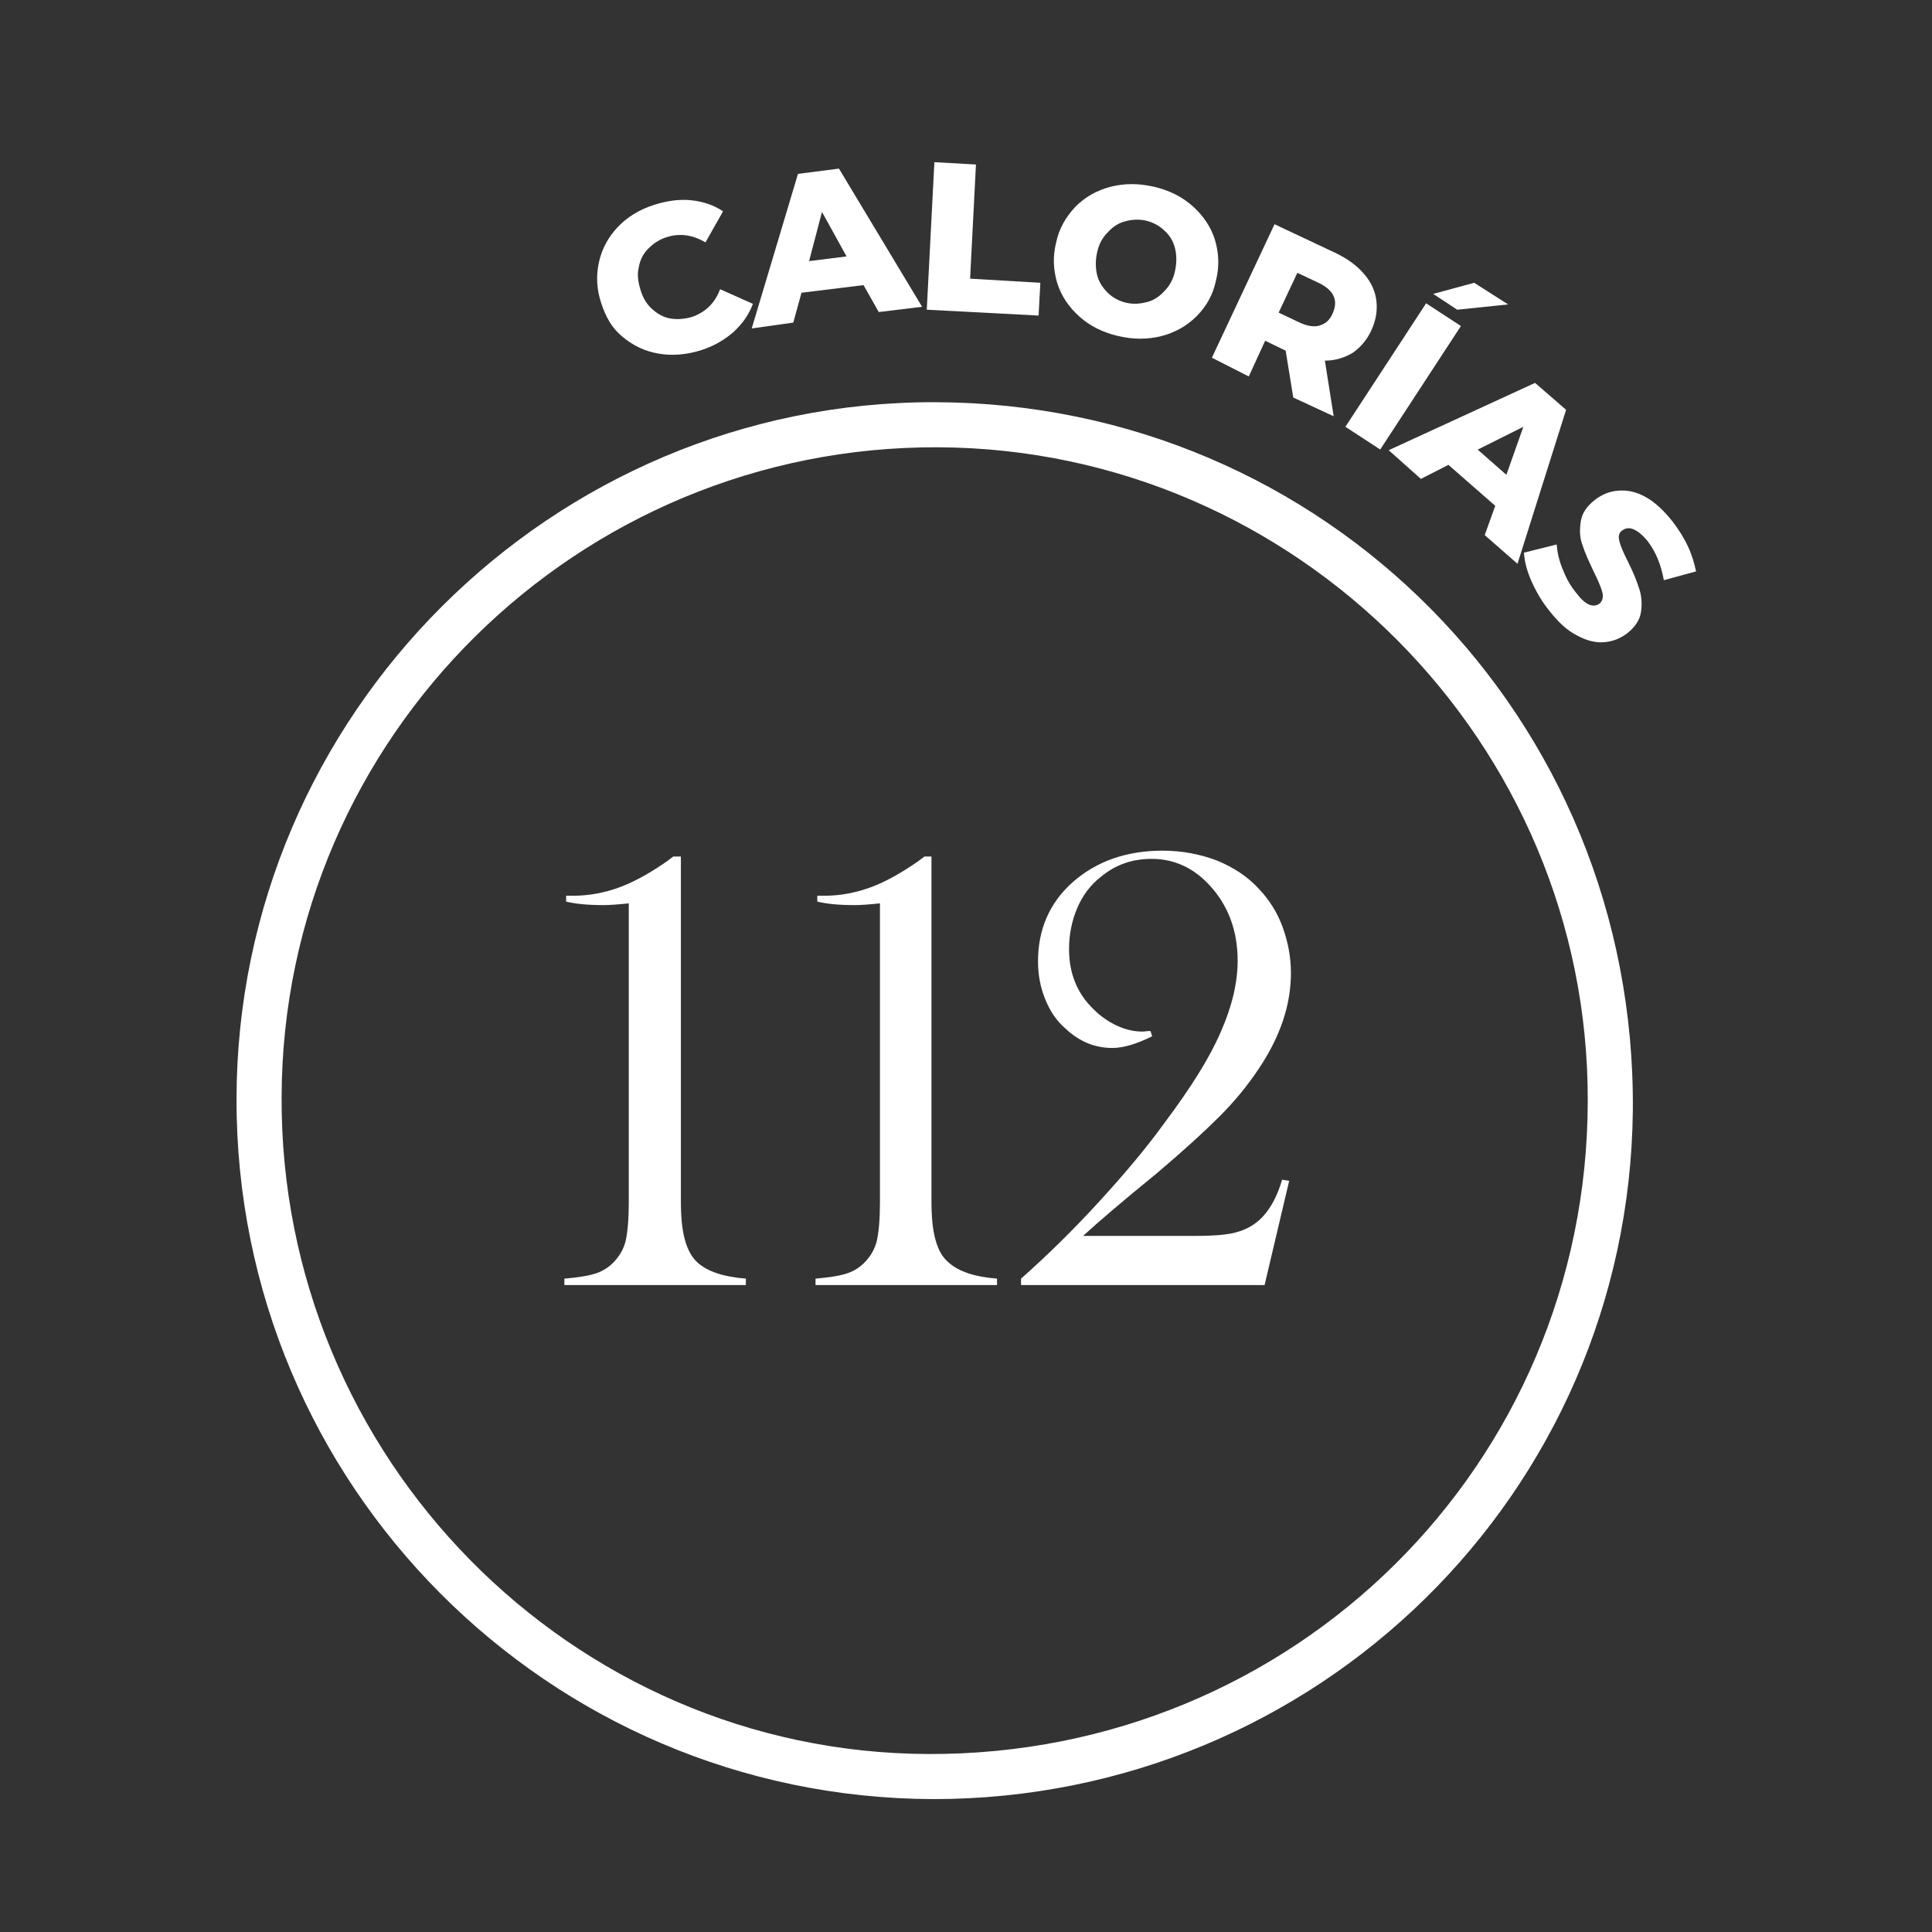 <svg xmlns="http://www.w3.org/2000/svg" xmlns:xlink="http://www.w3.org/1999/xlink" id="Capa_1" x="0px" y="0px" viewBox="0 0 330 330" style="enable-background:new 0 0 330 330;" xml:space="preserve"><rect x="0" y="0" width="330" height="330" fill="#333333" stroke="none"/><style type="text/css">	.st0{fill:#FFFFFF;}	.st1{fill:#1D1C3B;}	.st2{fill:#B9CE00;}	.st3{fill:#1A6657;}</style><g>	<path class="st0" d="M117,211.8c-0.5-1.7-0.7-4-0.7-6.7v-58.8H115l-1.2,0.9c-2.9,2-5.6,3.5-8.1,4.4c-2.5,0.9-5.1,1.4-7.8,1.4h-1.2  v1c1.6,0.4,3.8,0.6,6.4,0.6c1,0,2.4-0.1,4.3-0.3v51.1c0,2.9-0.2,5-0.5,6.4c-0.3,1.4-1,2.6-1.9,3.6c-0.9,1-2,1.7-3.2,2.1  c-1.2,0.4-3,0.7-5.4,0.9v1.1h31v-1.1c-3.8-0.3-6.5-1.2-8.2-2.7C118.2,214.8,117.5,213.6,117,211.8z"></path>	<path class="st0" d="M159.8,211.8c-0.5-1.7-0.7-4-0.7-6.7v-58.8h-1.2l-1.2,0.9c-2.9,2-5.6,3.5-8.1,4.4c-2.5,0.9-5.1,1.4-7.8,1.4  h-1.2v1c1.6,0.4,3.8,0.6,6.4,0.6c1,0,2.4-0.1,4.3-0.3v51.1c0,2.9-0.2,5-0.5,6.4c-0.3,1.4-1,2.6-1.9,3.6c-0.9,1-2,1.7-3.2,2.1  c-1.2,0.4-3,0.7-5.4,0.9v1.1h31v-1.1c-3.8-0.3-6.5-1.2-8.2-2.7C161,214.8,160.3,213.6,159.8,211.8z"></path>	<path class="st0" d="M208.3,190.7c2.6-2.6,4.8-5.3,6.6-8c3.8-5.6,5.6-11.1,5.6-16.5c0-2.7-0.5-5.3-1.4-7.8s-2.3-4.7-4-6.5  c-1.9-2.1-4.3-3.7-7.2-4.9c-2.9-1.1-6-1.7-9.3-1.7c-6.2,0-11.3,1.8-15.4,5.4c-3.9,3.5-5.9,8-5.9,13.5c0,2.3,0.4,4.4,1.2,6.4  c0.8,2,1.9,3.7,3.4,5c2.4,2.3,5.1,3.4,8.1,3.4c1.9,0,4.2-0.7,6.8-2l-0.3-0.9c-0.6,0-1,0.1-1.3,0.1c-1.5,0-2.9-0.3-4.4-1  c-1.5-0.7-2.8-1.6-4-2.8c-2.8-2.7-4.2-6.1-4.2-10.3c0-2.5,0.5-4.9,1.4-7c0.9-2.1,2.2-3.9,4-5.3c2.5-2.1,5.4-3.1,8.7-3.1  c3.8,0,7.1,1.5,9.8,4.4c3.3,3.5,4.9,7.9,4.9,13c0,3.8-1,7.9-2.9,12.2c-1.9,4.4-5.1,9.5-9.6,15.5c-3.1,4.3-6.9,8.8-11.3,13.6  c-4.4,4.8-8.8,9.1-13.2,13v1.1H216l4.2-17.8l-1.2-0.2c-0.8,2.7-1.9,4.8-3.3,6.3c-1.2,1.3-2.7,2.2-4.6,2.7c-1.4,0.4-3.7,0.6-6.9,0.6  H185c2.5-2.3,6.7-5.9,12.6-10.7C202.2,196.5,205.7,193.3,208.3,190.7z"></path>	<path class="st0" d="M159.8,68.7c-65.6-0.2-119.3,53.4-119.4,119c-0.1,65.9,53.2,119.4,119,119.6c65.5,0,118.8-52.2,119.5-117.6  C279.5,122.6,226.3,68.9,159.8,68.7z M158.6,299.6c-61.1-0.2-110.8-50.7-110.5-112.3c0.2-61.4,50.6-111.2,112.2-110.9  c61.2,0.3,111.1,50.6,110.9,111.7C271.1,250.2,221,299.8,158.6,299.6z"></path>	<path class="st0" d="M106.3,57.5c1.8,1.5,3.8,2.5,6.2,2.9c2.3,0.4,4.8,0.2,7.3-0.6c2.2-0.7,4-1.8,5.5-3.1c1.5-1.4,2.6-2.9,3.3-4.8  l-5.6-2.5c-0.9,2.4-2.5,3.9-4.7,4.7c-1.3,0.4-2.6,0.5-3.8,0.3s-2.2-0.8-3.1-1.6c-0.9-0.8-1.6-1.9-2-3.3c-0.4-1.3-0.6-2.6-0.3-3.8  c0.2-1.2,0.7-2.3,1.6-3.2s1.9-1.6,3.2-2c2.2-0.7,4.4-0.4,6.6,0.9l3-5.3c-1.6-1.1-3.5-1.7-5.5-1.9c-2-0.2-4.1,0.1-6.3,0.8  c-2.5,0.8-4.6,2.1-6.2,3.8c-1.6,1.7-2.7,3.7-3.2,6c-0.5,2.3-0.4,4.6,0.4,7S104.5,56,106.3,57.5z"></path>	<path class="st0" d="M135.5,55.1l1.4-5.1l10.6-1.3l2.6,4.6l7.4-0.9l-14.2-23.6l-7,0.9l-7.9,26.4L135.5,55.1z M140.4,36.2l4.2,7.6  l-6.4,0.8L140.4,36.2z"></path>	<polygon class="st0" points="177.7,48.3 165.7,47.6 166.7,28.1 159.6,27.7 158.3,52.9 177.4,53.9  "></polygon>	<path class="st0" d="M184.4,54.1c1.8,1.6,4,2.7,6.6,3.3c2.6,0.6,5,0.6,7.4,0c2.3-0.6,4.3-1.7,6-3.4s2.8-3.7,3.3-6.1  c0.6-2.4,0.5-4.7-0.2-7c-0.7-2.2-2-4.1-3.8-5.7c-1.8-1.6-4-2.7-6.6-3.3c-2.6-0.6-5-0.6-7.4,0c-2.3,0.6-4.3,1.7-6,3.4  c-1.6,1.7-2.8,3.7-3.3,6.1c-0.6,2.4-0.5,4.7,0.2,7C181.3,50.6,182.6,52.5,184.4,54.1z M187.4,43.1c0.3-1.4,0.9-2.5,1.8-3.4  c0.8-0.9,1.8-1.6,3-1.9c1.1-0.3,2.3-0.4,3.6-0.1c1.2,0.3,2.3,0.9,3.1,1.7c0.9,0.8,1.5,1.8,1.8,3c0.3,1.2,0.3,2.5,0,3.9  c-0.3,1.4-0.9,2.5-1.8,3.4c-0.8,0.9-1.8,1.6-3,1.9s-2.3,0.4-3.6,0.1c-1.2-0.3-2.3-0.9-3.1-1.7s-1.5-1.8-1.8-3  S187.1,44.4,187.4,43.1z"></path>	<path class="st0" d="M213.3,64.3l2.8-6.1l3.5,1.7l1.3,8l6.9,3.2l-1.5-9.5c1.8,0,3.3-0.5,4.7-1.3c1.3-0.9,2.4-2.1,3.2-3.8  c0.8-1.7,1.1-3.4,0.9-5.1c-0.2-1.7-0.9-3.2-2.1-4.6c-1.2-1.4-2.8-2.6-4.9-3.6l-10.4-4.9l-10.7,22.8L213.3,64.3z M221.6,46.6  l3.6,1.7c1.3,0.6,2.2,1.4,2.6,2.3c0.4,0.9,0.3,1.9-0.2,3c-0.5,1.1-1.2,1.7-2.2,2c-0.9,0.3-2.1,0.1-3.4-0.5l-3.6-1.7L221.6,46.6z"></path>	<polygon class="st0" points="257.6,52 251.8,48.3 244.8,50.2 248.9,52.9  "></polygon>			<rect x="227.2" y="60.8" transform="matrix(0.547 -0.837 0.837 0.547 54.639 229.807)" class="st0" width="25.2" height="7.1"></rect>	<path class="st0" d="M242.7,81.8l4.7-2.4l8,7l-1.8,5l5.6,4.9l8.3-26.3l-5.3-4.6l-25,11.5L242.7,81.8z M260.2,72.9l-2.9,8.2  l-4.9-4.3L260.2,72.9z"></path>	<path class="st0" d="M288.3,93.3c-0.7-1.5-1.6-2.9-2.6-4.2c-1.5-1.9-3-3.3-4.6-4.2c-1.6-0.9-3.1-1.2-4.6-1.1  c-1.5,0.1-2.8,0.6-4.1,1.6c-1.4,1.1-2.2,2.3-2.4,3.7c-0.2,1.4-0.2,2.7,0.3,4c0.4,1.3,1.1,2.8,1.9,4.5c0.8,1.6,1.3,2.8,1.5,3.6  c0.2,0.8,0,1.5-0.5,1.9c-1.1,0.8-2.5,0.2-4.1-2c-0.9-1.1-1.6-2.4-2.2-3.9c-0.6-1.5-0.9-2.8-1-4.2l-5.6,1.4c0.1,1.5,0.5,3.1,1.3,4.9  c0.8,1.8,1.8,3.5,3.1,5.1c1.5,1.9,3,3.3,4.6,4.1c1.6,0.9,3.2,1.3,4.6,1.2c1.5-0.1,2.8-0.6,4-1.5c1.4-1.1,2.2-2.3,2.4-3.7  c0.2-1.4,0.1-2.7-0.3-3.9c-0.4-1.3-1-2.8-1.9-4.6c-0.8-1.6-1.3-2.7-1.5-3.6c-0.2-0.8-0.1-1.4,0.5-1.8c0.5-0.4,1.2-0.5,1.9-0.2  c0.7,0.3,1.5,0.9,2.4,2c1.4,1.8,2.3,4,2.8,6.7l5.5-1.5C289.4,96.2,289,94.8,288.3,93.3z"></path></g></svg>